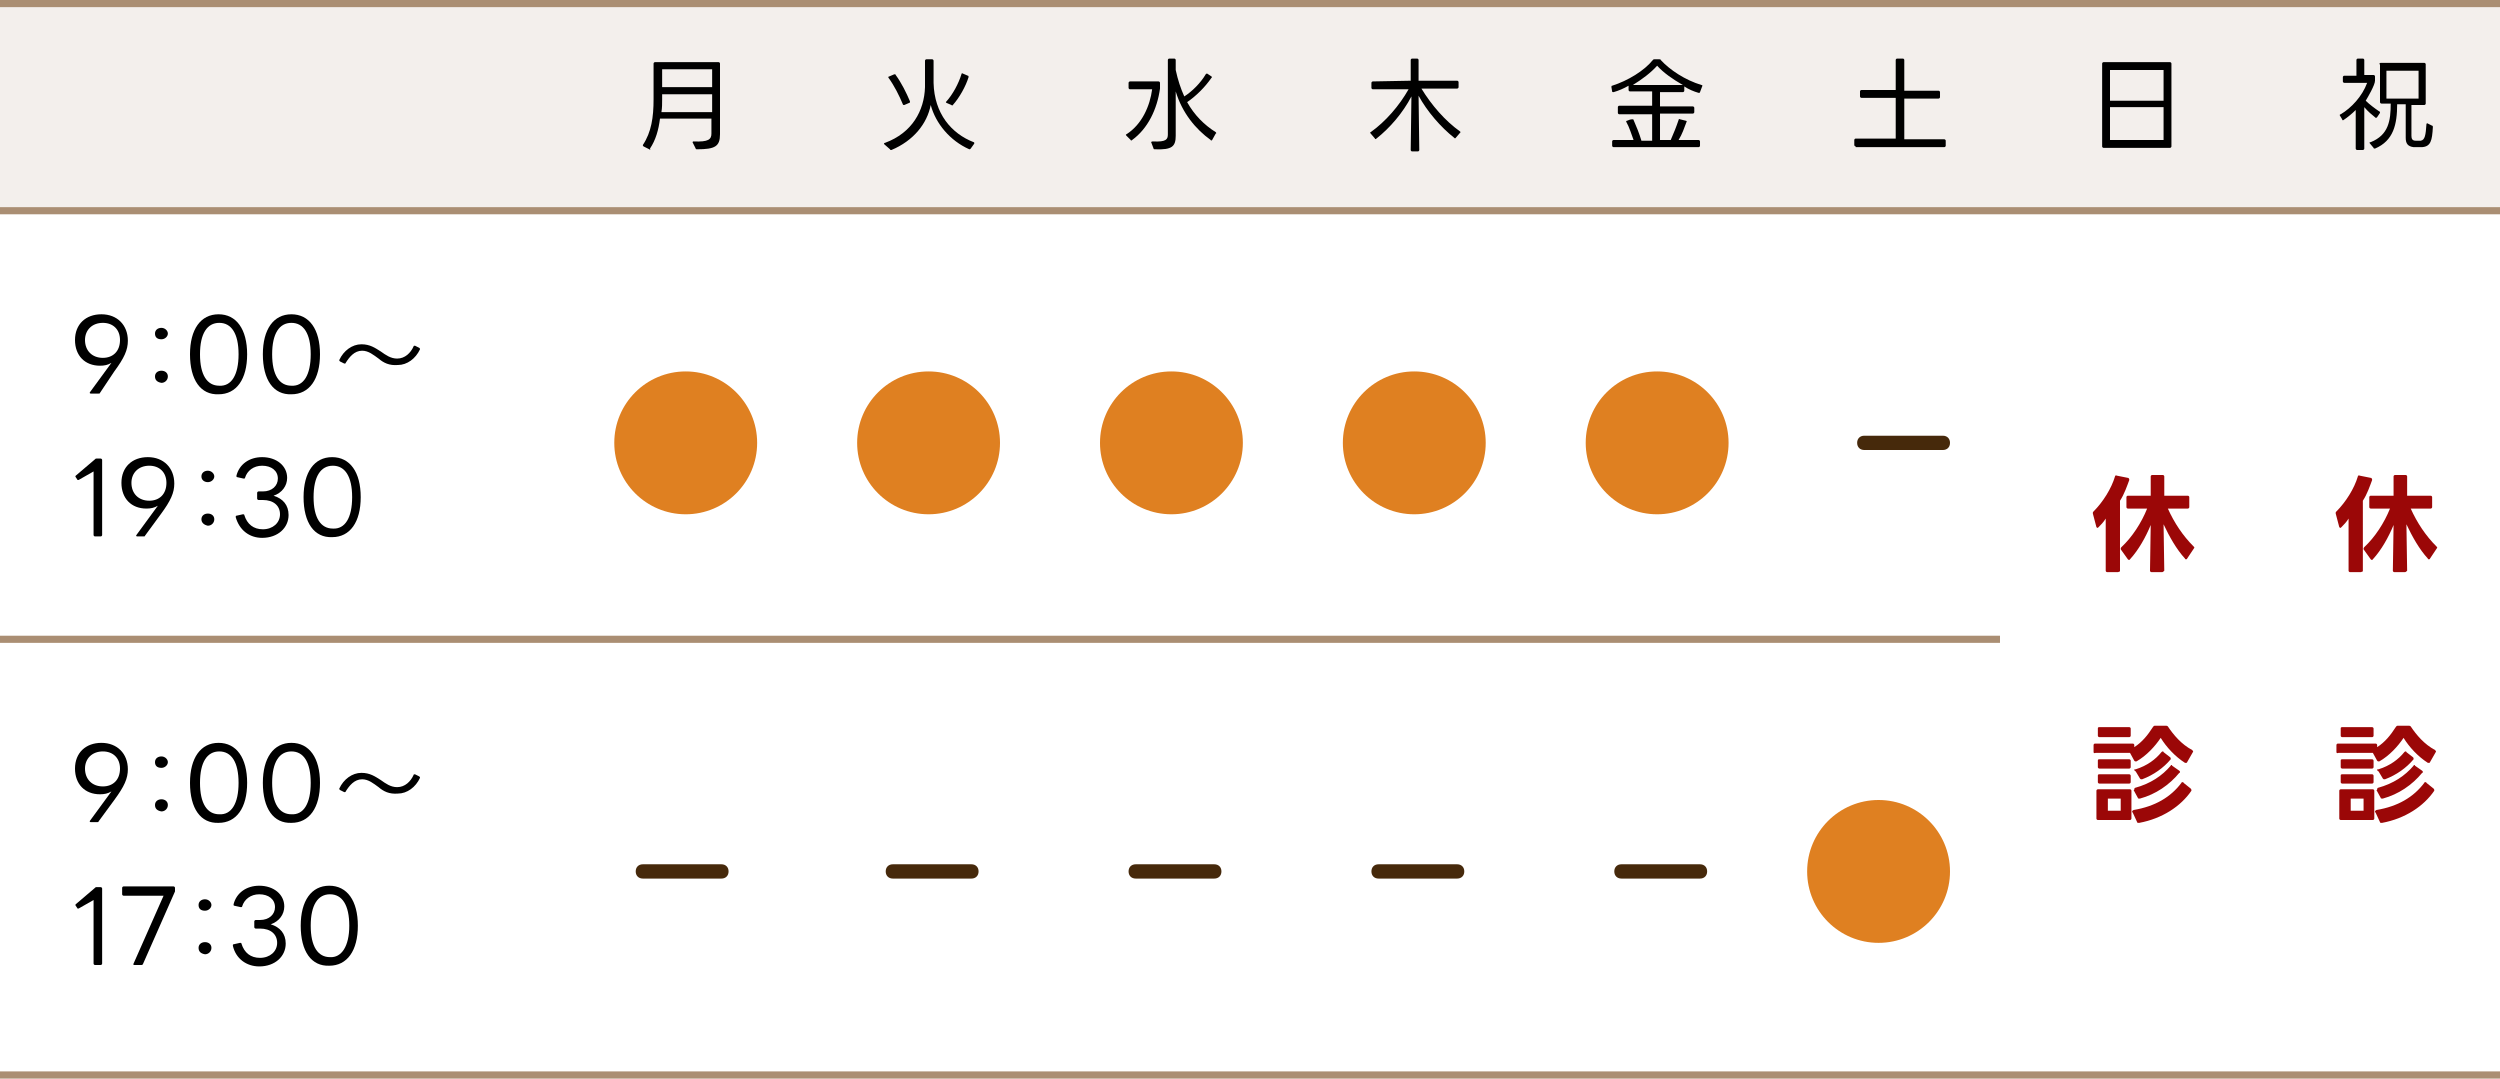<?xml version="1.0" encoding="utf-8"?>
<!-- Generator: Adobe Illustrator 27.6.1, SVG Export Plug-In . SVG Version: 6.00 Build 0)  -->
<svg version="1.1" id="Layer_1" xmlns="http://www.w3.org/2000/svg" xmlns:xlink="http://www.w3.org/1999/xlink" x="0px" y="0px"
	 viewBox="0 0 350 151" style="enable-background:new 0 0 350 151;" xml:space="preserve">
<style type="text/css">
	.st0{enable-background:new    ;}
	.st1{fill:#AA8E73;}
	.st2{opacity:0.14;fill:#AA8E73;enable-background:new    ;}
	.st3{fill:#DF8021;}
	.st4{fill:#46290B;}
	.st5{fill:#9B0707;}
</style>
<g class="st0">
	<path d="M12.7,55.1c-0.1,0-0.2-0.1-0.1-0.2l3-4.1c-0.5,0.3-1,0.4-1.6,0.4c-2.1,0-3.5-1.4-3.5-3.6c0-2.2,1.5-3.6,3.7-3.6
		s3.7,1.5,3.7,3.7c0,1.3-0.5,2.4-1.9,4.3l-2,3c0,0.1-0.1,0.1-0.2,0.1H12.7z M16.8,47.6c0-1.5-1-2.4-2.4-2.4c-1.5,0-2.5,1-2.5,2.4
		c0,1.5,1,2.5,2.5,2.5C15.8,50.1,16.8,49.2,16.8,47.6z"/>
	<path d="M21.7,46.7c0-0.5,0.4-0.8,0.9-0.8s0.9,0.4,0.9,0.8s-0.4,0.8-0.9,0.8C22,47.5,21.7,47.2,21.7,46.7z M21.7,52.7
		c0-0.5,0.4-0.8,0.9-0.8s0.9,0.3,0.9,0.8s-0.4,0.9-0.9,0.9C22,53.5,21.7,53.2,21.7,52.7z"/>
	<path d="M26.6,49.6c0-3.5,1.5-5.6,4-5.6s4,2.1,4,5.6s-1.5,5.6-4,5.6C28.1,55.3,26.6,53.2,26.6,49.6z M33.4,49.6
		c0-2.9-1-4.4-2.7-4.4S28,46.7,28,49.6s1,4.4,2.7,4.4C32.4,54.1,33.4,52.5,33.4,49.6z"/>
	<path d="M36.8,49.6c0-3.5,1.5-5.6,4-5.6s4,2.1,4,5.6s-1.5,5.6-4,5.6C38.3,55.3,36.8,53.2,36.8,49.6z M43.5,49.6
		c0-2.9-1-4.4-2.7-4.4s-2.7,1.5-2.7,4.4s1,4.4,2.7,4.4C42.5,54.1,43.5,52.5,43.5,49.6z"/>
	<path d="M53,50.2c-0.7-0.5-1.4-1.1-2.3-1.1c-1.1,0-1.8,0.9-2.3,1.7c0,0.1-0.1,0.1-0.2,0.1l-0.6-0.3c-0.1-0.1-0.1-0.1-0.1-0.2
		c0.6-1.3,1.8-2.2,3.1-2.2c1.2,0,1.9,0.5,2.7,1c0.7,0.5,1.4,1,2.3,1c1.1,0,1.9-0.8,2.3-1.7c0-0.1,0.1-0.1,0.2-0.1l0.6,0.3
		c0.1,0.1,0.1,0.1,0.1,0.2c-0.6,1.3-1.8,2.2-3.1,2.2C54.5,51.2,53.7,50.8,53,50.2z"/>
</g>
<g class="st0">
	<path d="M13.3,75.1c-0.1,0-0.2-0.1-0.2-0.2V66L11,67.2c-0.1,0-0.2,0-0.2-0.1l-0.2-0.3c-0.1-0.1,0-0.2,0-0.2l2.7-2.3
		c0.1-0.1,0.1-0.1,0.2-0.1h0.6c0.1,0,0.2,0.1,0.2,0.2v10.5c0,0.1-0.1,0.2-0.2,0.2C14.1,75.1,13.3,75.1,13.3,75.1z"/>
	<path d="M19.2,75.1c-0.1,0-0.2-0.1-0.1-0.2l3-4.1c-0.5,0.3-1,0.4-1.6,0.4c-2.1,0-3.5-1.4-3.5-3.6s1.5-3.6,3.7-3.6s3.7,1.5,3.7,3.7
		c0,1.3-0.5,2.4-1.9,4.3l-2.2,3c0,0.1-0.1,0.1-0.2,0.1C20.1,75.1,19.2,75.1,19.2,75.1z M23.3,67.6c0-1.5-1-2.4-2.4-2.4
		c-1.5,0-2.5,1-2.5,2.4c0,1.5,1,2.5,2.5,2.5C22.3,70.1,23.3,69.2,23.3,67.6z"/>
	<path d="M28.2,66.7c0-0.5,0.4-0.8,0.9-0.8s0.9,0.4,0.9,0.8s-0.4,0.8-0.9,0.8S28.2,67.2,28.2,66.7z M28.2,72.7
		c0-0.5,0.4-0.8,0.9-0.8s0.9,0.3,0.9,0.8s-0.4,0.9-0.9,0.9C28.6,73.5,28.2,73.2,28.2,72.7z"/>
	<path d="M33,72.4c0-0.1,0-0.2,0.1-0.2L34,72c0.1,0,0.2,0,0.2,0.1c0.4,1.3,1.3,2,2.6,2c1.4,0,2.4-0.9,2.4-2.1s-0.9-2-2.4-2h-0.6
		c-0.1,0-0.2-0.1-0.2-0.2V69c0-0.1,0.1-0.2,0.2-0.2h0.6c1.3,0,2.1-0.8,2.1-1.8c0-1.1-0.9-1.8-2.2-1.8c-1.2,0-2.1,0.7-2.4,1.7
		c0,0.1-0.1,0.1-0.2,0.1l-0.9-0.2c-0.1,0-0.1-0.1-0.1-0.2c0.4-1.6,1.8-2.6,3.6-2.6c2,0,3.5,1.2,3.5,2.9c0,1.1-0.7,2.1-1.9,2.5
		c1.3,0.4,2.1,1.3,2.1,2.7c0,1.8-1.5,3.2-3.7,3.2C34.9,75.3,33.5,74.2,33,72.4z"/>
	<path d="M42.5,69.6c0-3.5,1.5-5.6,4-5.6s4,2.1,4,5.6s-1.5,5.6-4,5.6C44,75.3,42.5,73.2,42.5,69.6z M49.3,69.6c0-2.9-1-4.4-2.7-4.4
		s-2.7,1.5-2.7,4.4s1,4.4,2.7,4.4C48.3,74.1,49.3,72.5,49.3,69.6z"/>
</g>
<rect id="Rectangle_451" y="89" class="st1" width="280" height="1"/>
<rect id="Rectangle_452" y="29" class="st1" width="350" height="1"/>
<rect id="Rectangle_453" y="150" class="st1" width="350" height="1"/>
<rect id="Rectangle_454" class="st2" width="350" height="29"/>
<g class="st0">
	<path d="M90.1,20.5C90,20.4,90,20.4,90,20.3c1.2-1.8,1.5-3.9,1.5-6.4v-5c0-0.1,0.1-0.2,0.2-0.2h8.9c0.1,0,0.2,0.1,0.2,0.2v9.9
		c0,1.7-0.7,2.1-3.2,2.1c-0.1,0-0.2,0-0.2-0.1L97,20c-0.1-0.1,0-0.2,0.1-0.2c2.1,0.1,2.5-0.3,2.5-1.1v-2.1h-7.2
		c-0.2,1.6-0.6,3-1.4,4.2c0.1,0.2,0,0.2-0.1,0.1L90.1,20.5z M99.7,15.7v-2.5h-7v0.7c0,0.6,0,1.2-0.1,1.8H99.7z M99.7,12.2V9.7h-7
		v2.5H99.7z"/>
</g>
<circle id="Ellipse_4212" class="st3" cx="96" cy="62" r="10"/>
<path id="Rectangle_460" class="st4" d="M261,61h11c0.6,0,1,0.4,1,1l0,0c0,0.6-0.4,1-1,1h-11c-0.6,0-1-0.4-1-1l0,0
	C260,61.4,260.4,61,261,61z"/>
<g class="st0">
	<path class="st5" d="M296.5,80.1H295c-0.1,0-0.2-0.1-0.2-0.2v-7.3c-0.3,0.5-0.7,0.9-1,1.2l-0.1,0.1c-0.1,0-0.1,0-0.2-0.1l-0.5-1.9
		v-0.1c0-0.1,0-0.1,0.1-0.2c1.3-1.3,2.5-3.2,3-4.9c0-0.1,0.1-0.2,0.3-0.1l1.5,0.3c0.1,0,0.2,0.1,0.2,0.3c-0.3,0.8-0.7,2-1.3,2.9V80
		C296.7,80,296.6,80.1,296.5,80.1z M302.7,80.1h-1.5c-0.1,0-0.2-0.1-0.2-0.2l0.1-6.4c-0.7,1.7-1.7,3.5-2.9,4.8l-0.1,0.1
		c0,0-0.1,0-0.2-0.1l-1-1.4v-0.1c0,0,0-0.1,0.1-0.2c1.5-1.4,2.8-3.4,3.6-5.4h-2.7c-0.1,0-0.2-0.1-0.2-0.2v-1.4
		c0-0.1,0.1-0.2,0.2-0.2h3.2v-2.7c0-0.1,0.1-0.2,0.2-0.2h1.5c0.1,0,0.2,0.1,0.2,0.2v2.7h3.3c0.1,0,0.2,0.1,0.2,0.2V71
		c0,0.1-0.1,0.2-0.2,0.2h-2.8c0.9,2,2.1,3.8,3.6,5.3l0.1,0.1v0.1l-1,1.5c0,0.1-0.1,0.1-0.2,0.1c0,0-0.1,0-0.1-0.1
		c-1.2-1.3-2.2-3.1-3-4.8l0.1,6.5C302.9,80,302.8,80.1,302.7,80.1z"/>
</g>
<g class="st0">
	<path class="st5" d="M293.1,105.3v-1c0-0.1,0.1-0.2,0.2-0.2h5.3c0.1,0,0.2,0.1,0.2,0.2v0.3c1.1-0.7,1.9-1.7,2.6-2.8
		c0.1-0.1,0.1-0.2,0.3-0.2h1.5c0.1,0,0.2,0,0.3,0.1c0.8,1.2,1.9,2.5,3.4,3.3c0.1,0.1,0.2,0.2,0.1,0.3l-0.8,1.4
		c0,0.1-0.1,0.1-0.2,0.1h-0.1c-1.4-0.9-2.6-2.2-3.4-3.5c-0.8,1.2-2,2.5-3.4,3.3H299c-0.1,0-0.1,0-0.2-0.1l-0.6-1.1h-4.8
		C293.2,105.5,293.1,105.4,293.1,105.3z M293.7,110.5h4.5c0.1,0,0.2,0.1,0.2,0.2v3.9c0,0.1-0.1,0.2-0.2,0.2h-4.5
		c-0.1,0-0.2-0.1-0.2-0.2v-3.9C293.5,110.6,293.6,110.5,293.7,110.5z M293.9,101.8h4.2c0.1,0,0.2,0.1,0.2,0.2v1
		c0,0.1-0.1,0.2-0.2,0.2h-4.2c-0.1,0-0.2-0.1-0.2-0.2v-1C293.7,101.9,293.7,101.8,293.9,101.8z M293.9,106.3h4.2
		c0.1,0,0.2,0.1,0.2,0.2v0.9c0,0.1-0.1,0.2-0.2,0.2h-4.2c-0.1,0-0.2-0.1-0.2-0.2v-0.9C293.7,106.4,293.7,106.3,293.9,106.3z
		 M293.9,108.4h4.2c0.1,0,0.2,0.1,0.2,0.2v0.9c0,0.1-0.1,0.2-0.2,0.2h-4.2c-0.1,0-0.2-0.1-0.2-0.2v-0.9
		C293.7,108.5,293.7,108.4,293.9,108.4z M296.9,111.8h-1.8v1.7h1.8V111.8z M298.5,113.6c0-0.1,0.1-0.1,0.2-0.2
		c3-0.5,5.2-1.8,6.7-3.8c0-0.1,0.1-0.1,0.2-0.1c0,0,0.1,0,0.1,0.1l1,0.8c0.1,0.1,0.1,0.2,0.1,0.3c-1.5,2.2-4.1,3.9-7.3,4.5h-0.1
		c-0.1,0-0.2,0-0.2-0.1l-0.6-1.3C298.5,113.7,298.5,113.6,298.5,113.6z M298.8,107.8c0-0.1,0-0.1,0.2-0.1c1.6-0.5,2.8-1.4,3.6-2.4
		c0.1-0.1,0.1-0.1,0.2-0.1c0,0,0.1,0,0.1,0.1l0.9,0.7c0.1,0.1,0.1,0.1,0.1,0.2v0.1c-1,1.2-2.4,2.2-4,2.8h-0.1c-0.1,0-0.1,0-0.2-0.1
		l-0.6-1C298.8,107.9,298.8,107.8,298.8,107.8z M298.8,110.5c0-0.1,0-0.1,0.1-0.2c2.2-0.6,3.8-1.7,5-3.1c0-0.1,0.1-0.1,0.1-0.1
		s0.1,0,0.1,0.1l1,0.7c0.1,0.1,0.1,0.1,0.1,0.2c0,0,0,0.1-0.1,0.1c-1.4,1.7-3.3,3-5.5,3.6h-0.1c-0.1,0-0.2,0-0.2-0.1l-0.6-1.1
		C298.8,110.6,298.8,110.6,298.8,110.5z"/>
</g>
<g class="st0">
	<path d="M123.8,20.2c-0.1-0.1,0-0.2,0.1-0.2c3.8-1.4,5.5-4.5,5.6-7.8c0-0.8,0-2.7,0-3.7c0-0.1,0.1-0.2,0.2-0.2h0.8
		c0.1,0,0.2,0.1,0.2,0.2v3.1c0.1,4.3,2.5,7.1,5.6,8.3c0.1,0,0.1,0.1,0.1,0.2l-0.5,0.7c-0.1,0.1-0.1,0.1-0.2,0.1
		c-2.7-1.2-4.7-3.6-5.4-6.2c-0.5,2.6-2.4,5-5.5,6.3c-0.1,0-0.2,0-0.2-0.1L123.8,20.2z M126.6,14.7c-0.1,0-0.2,0-0.2-0.1
		c-0.5-1.2-1.2-2.6-2-3.7c-0.1-0.1,0-0.2,0.1-0.2l0.7-0.3c0.1,0,0.2,0,0.2,0.1c0.8,1.1,1.5,2.5,2,3.7c0,0.1,0,0.2-0.1,0.2
		L126.6,14.7z M132.5,14.4c-0.1-0.1-0.1-0.1,0-0.2c0.9-1,1.7-2.5,2.1-3.8c0-0.1,0.1-0.2,0.2-0.1l0.7,0.3c0.1,0,0.1,0.1,0.1,0.2
		c-0.4,1.3-1.3,2.9-2.2,3.9c-0.1,0.1-0.1,0.1-0.2,0L132.5,14.4z"/>
</g>
<circle id="Ellipse_4218" class="st3" cx="130" cy="62" r="10"/>
<g class="st0">
	<path d="M157.7,19c-0.1-0.1-0.1-0.2,0-0.2c2.2-1.4,3.3-4,3.6-6.3h-3.1c-0.1,0-0.2-0.1-0.2-0.2v-0.7c0-0.1,0.1-0.2,0.2-0.2h4
		c0.1,0,0.2,0.1,0.2,0.2v0.8c-0.4,2.9-1.7,5.6-3.9,7.2c-0.1,0.1-0.2,0.1-0.2,0L157.7,19z M169.7,19.6c-0.1,0.1-0.2,0.1-0.2,0
		c-2.1-1.5-4-3.8-4.9-6.8V19c0,1.5-0.5,2-2.9,1.9c-0.1,0-0.2,0-0.2-0.1l-0.3-0.8c-0.1-0.1,0-0.2,0.2-0.2c1.9,0.1,2.1-0.3,2.1-1V8.4
		c0-0.1,0.1-0.2,0.2-0.2h0.7c0.1,0,0.2,0.1,0.2,0.2v1.4c0.3,1.4,0.7,2.6,1.2,3.7c1.1-0.7,2.3-1.9,3-3.1c0.1-0.1,0.1-0.1,0.2-0.1
		l0.6,0.4c0.1,0.1,0.1,0.1,0,0.2c-0.9,1.3-2.1,2.5-3.4,3.4c1,1.8,2.4,3.2,4,4.2c0.1,0.1,0.1,0.2,0,0.2L169.7,19.6z"/>
</g>
<circle id="Ellipse_4219" class="st3" cx="164" cy="62" r="10"/>
<g class="st0">
	<path d="M197.5,11.3V8.4c0-0.1,0.1-0.2,0.2-0.2h0.7c0.1,0,0.2,0.1,0.2,0.2v2.9h5.4c0.1,0,0.2,0.1,0.2,0.2v0.7
		c0,0.1-0.1,0.2-0.2,0.2h-5c1.4,2.3,3.3,4.5,5.4,6c0.1,0.1,0.1,0.1,0,0.2l-0.6,0.7c-0.1,0.1-0.1,0.1-0.2,0c-1.9-1.5-3.8-3.7-5-5.9
		l0.1,7.6c0,0.1-0.1,0.2-0.2,0.2h-0.8c-0.1,0-0.2-0.1-0.2-0.2l0.1-7.5c-1.2,2.3-3,4.4-4.9,5.9c-0.1,0.1-0.2,0.1-0.2,0l-0.6-0.7
		c-0.1-0.1-0.1-0.2,0-0.2c2.1-1.5,4-3.7,5.3-6h-5c-0.1,0-0.2-0.1-0.2-0.2v-0.7c0-0.1,0.1-0.2,0.2-0.2L197.5,11.3L197.5,11.3z"/>
</g>
<circle id="Ellipse_4220" class="st3" cx="198" cy="62" r="10"/>
<g class="st0">
	<path d="M225.6,12.2c0-0.1,0-0.2,0.1-0.2c2.2-0.7,4.5-2.1,5.7-3.6c0.1-0.1,0.1-0.1,0.2-0.1h0.7c0.1,0,0.2,0,0.2,0.1
		c1.3,1.4,3.4,2.8,5.7,3.5c0.1,0,0.2,0.1,0.1,0.2l-0.3,0.8c0,0.1-0.1,0.1-0.2,0.1c-0.7-0.2-1.4-0.5-2-0.9l0,0v0.6
		c0,0.1-0.1,0.2-0.2,0.2h-3.2v2h4.6c0.1,0,0.2,0.1,0.2,0.2v0.6c0,0.1-0.1,0.2-0.2,0.2h-4.6v3.7h1.5c0.4-0.9,0.8-1.9,1.1-2.8
		c0-0.1,0.1-0.2,0.2-0.1l0.8,0.2c0.1,0,0.2,0.1,0.1,0.2c-0.3,0.8-0.6,1.7-1.1,2.5h2.8c0.1,0,0.2,0.1,0.2,0.2v0.6
		c0,0.1-0.1,0.2-0.2,0.2h-11.9c-0.1,0-0.2-0.1-0.2-0.2v-0.6c0-0.1,0.1-0.2,0.2-0.2h2.8c-0.3-0.8-0.6-1.8-1-2.5
		c-0.1-0.1,0-0.2,0.1-0.2c0.2-0.1,0.5-0.2,0.7-0.2c0.1,0,0.2,0,0.2,0.1c0.4,0.9,0.8,1.9,1.1,2.9h1.5V16h-4.6c-0.1,0-0.2-0.1-0.2-0.2
		V15c0-0.1,0.1-0.2,0.2-0.2h4.6v-2h-3.1c-0.1,0-0.2-0.1-0.2-0.2V12c-0.7,0.4-1.4,0.7-2.1,0.9c-0.1,0-0.2,0-0.2-0.1L225.6,12.2z
		 M235.6,11.9c-1.4-0.8-2.7-1.7-3.6-2.7c-0.9,1-2.1,1.9-3.4,2.7H235.6z"/>
</g>
<circle id="Ellipse_4221" class="st3" cx="232" cy="62" r="10"/>
<g class="st0">
	<path d="M259.8,20.5c-0.1,0-0.2-0.1-0.2-0.2v-0.7c0-0.1,0.1-0.2,0.2-0.2h5.6v-5.7h-4.8c-0.1,0-0.2-0.1-0.2-0.2v-0.7
		c0-0.1,0.1-0.2,0.2-0.2h4.8V8.4c0-0.1,0.1-0.2,0.2-0.2h0.8c0.1,0,0.2,0.1,0.2,0.2v4.3h4.8c0.1,0,0.2,0.1,0.2,0.2v0.7
		c0,0.1-0.1,0.2-0.2,0.2h-4.8v5.7h5.6c0.1,0,0.2,0.1,0.2,0.2v0.7c0,0.1-0.1,0.2-0.2,0.2h-12.4V20.5z"/>
</g>
<g class="st0">
	<path d="M294.3,8.9c0-0.1,0.1-0.2,0.2-0.2h9.3c0.1,0,0.2,0.1,0.2,0.2v11.6c0,0.1-0.1,0.2-0.2,0.2h-9.3c-0.1,0-0.2-0.1-0.2-0.2V8.9z
		 M302.9,14.1V9.8h-7.5v4.3H302.9z M302.9,19.6V15h-7.5v4.6H302.9z"/>
</g>
<g class="st0">
	<path d="M327.6,16.2c-0.1-0.1,0-0.2,0.1-0.2c1.5-0.9,3-2.5,3.7-4.4h-3.2c-0.1,0-0.2-0.1-0.2-0.2v-0.6c0-0.1,0.1-0.2,0.2-0.2h1.7
		V8.4c0-0.1,0.1-0.2,0.2-0.2h0.7c0.1,0,0.2,0.1,0.2,0.2v2.1h1.3c0.1,0,0.2,0.1,0.2,0.2v0.6c0,0.6-1,2.3-1.3,2.8
		c0.5,0.5,1.3,1.1,1.9,1.5c0.1,0,0.1,0.1,0.1,0.2l-0.4,0.6c-0.1,0.1-0.1,0.1-0.2,0.1c-0.5-0.4-1.1-0.9-1.6-1.5v5.8
		c0,0.1-0.1,0.2-0.2,0.2H330c-0.1,0-0.2-0.1-0.2-0.2v-5.4c-0.5,0.5-1.1,1-1.7,1.4c-0.1,0.1-0.2,0-0.2-0.1L327.6,16.2z M333.1,9
		c0-0.1,0.1-0.2,0.2-0.2h6.1c0.1,0,0.2,0.1,0.2,0.2v5.5c0,0.1-0.1,0.2-0.2,0.2h-1.8V19c0,0.4,0.1,0.7,0.6,0.7c0.2,0,0.4,0,0.7,0
		c0.6-0.1,0.7-0.8,0.8-2.3c0-0.1,0.1-0.2,0.2-0.1c0.2,0.1,0.4,0.2,0.6,0.3c0.1,0,0.1,0.1,0.1,0.2c-0.1,1.9-0.3,2.7-1.5,2.8
		c-0.4,0-0.9,0-1.2,0c-0.8-0.1-1.1-0.5-1.1-1.3v-4.7h-1.2c0,2.8-0.5,5.1-3.1,6.2c-0.1,0-0.2,0-0.2-0.1l-0.5-0.6
		c-0.1-0.1-0.1-0.2,0.1-0.2c2.5-1,2.8-3,2.8-5.4h-1.3c-0.1,0-0.2-0.1-0.2-0.2V9H333.1z M338.6,13.8V9.9h-4.5v3.9
		C334.1,13.8,338.6,13.8,338.6,13.8z"/>
</g>
<g class="st0">
	<path class="st5" d="M330.5,80.1H329c-0.1,0-0.2-0.1-0.2-0.2v-7.3c-0.3,0.5-0.7,0.9-1,1.2l-0.1,0.1c-0.1,0-0.1,0-0.2-0.1l-0.5-1.9
		v-0.1c0-0.1,0-0.1,0.1-0.2c1.3-1.3,2.5-3.2,3-4.9c0-0.1,0.1-0.2,0.3-0.1l1.5,0.3c0.1,0,0.2,0.1,0.2,0.3c-0.3,0.8-0.7,2-1.3,2.9V80
		C330.7,80,330.6,80.1,330.5,80.1z M336.7,80.1h-1.5c-0.1,0-0.2-0.1-0.2-0.2l0.1-6.4c-0.7,1.7-1.7,3.5-2.9,4.8l-0.1,0.1
		c0,0-0.1,0-0.2-0.1l-1-1.4v-0.1c0,0,0-0.1,0.1-0.2c1.5-1.4,2.8-3.4,3.6-5.4h-2.7c-0.1,0-0.2-0.1-0.2-0.2v-1.4
		c0-0.1,0.1-0.2,0.2-0.2h3.2v-2.7c0-0.1,0.1-0.2,0.2-0.2h1.5c0.1,0,0.2,0.1,0.2,0.2v2.7h3.3c0.1,0,0.2,0.1,0.2,0.2V71
		c0,0.1-0.1,0.2-0.2,0.2h-2.8c0.9,2,2.1,3.8,3.6,5.3l0.1,0.1v0.1l-1,1.5c0,0.1-0.1,0.1-0.2,0.1c0,0-0.1,0-0.1-0.1
		c-1.2-1.3-2.2-3.1-3-4.8l0.1,6.5C336.9,80,336.8,80.1,336.7,80.1z"/>
</g>
<g class="st0">
	<path class="st5" d="M327.1,105.3v-1c0-0.1,0.1-0.2,0.2-0.2h5.3c0.1,0,0.2,0.1,0.2,0.2v0.3c1.1-0.7,1.9-1.7,2.6-2.8
		c0.1-0.1,0.1-0.2,0.3-0.2h1.5c0.1,0,0.2,0,0.3,0.1c0.8,1.2,1.9,2.5,3.4,3.3c0.1,0.1,0.2,0.2,0.1,0.3l-0.8,1.4
		c0,0.1-0.1,0.1-0.2,0.1h-0.1c-1.4-0.9-2.6-2.2-3.4-3.5c-0.8,1.2-2,2.5-3.4,3.3H333c-0.1,0-0.1,0-0.2-0.1l-0.6-1.1h-4.8
		C327.2,105.5,327.1,105.4,327.1,105.3z M327.7,110.5h4.5c0.1,0,0.2,0.1,0.2,0.2v3.9c0,0.1-0.1,0.2-0.2,0.2h-4.5
		c-0.1,0-0.2-0.1-0.2-0.2v-3.9C327.5,110.6,327.6,110.5,327.7,110.5z M327.9,101.8h4.2c0.1,0,0.2,0.1,0.2,0.2v1
		c0,0.1-0.1,0.2-0.2,0.2h-4.2c-0.1,0-0.2-0.1-0.2-0.2v-1C327.7,101.9,327.7,101.8,327.9,101.8z M327.9,106.3h4.2
		c0.1,0,0.2,0.1,0.2,0.2v0.9c0,0.1-0.1,0.2-0.2,0.2h-4.2c-0.1,0-0.2-0.1-0.2-0.2v-0.9C327.7,106.4,327.7,106.3,327.9,106.3z
		 M327.9,108.4h4.2c0.1,0,0.2,0.1,0.2,0.2v0.9c0,0.1-0.1,0.2-0.2,0.2h-4.2c-0.1,0-0.2-0.1-0.2-0.2v-0.9
		C327.7,108.5,327.7,108.4,327.9,108.4z M330.9,111.8h-1.8v1.7h1.8V111.8z M332.5,113.6c0-0.1,0.1-0.1,0.2-0.2
		c3-0.5,5.2-1.8,6.7-3.8c0-0.1,0.1-0.1,0.2-0.1c0,0,0.1,0,0.1,0.1l1,0.8c0.1,0.1,0.1,0.2,0.1,0.3c-1.5,2.2-4.1,3.9-7.3,4.5h-0.1
		c-0.1,0-0.2,0-0.2-0.1l-0.6-1.3C332.5,113.7,332.5,113.6,332.5,113.6z M332.8,107.8c0-0.1,0-0.1,0.2-0.1c1.6-0.5,2.8-1.4,3.6-2.4
		c0.1-0.1,0.1-0.1,0.2-0.1c0,0,0.1,0,0.1,0.1l0.9,0.7c0.1,0.1,0.1,0.1,0.1,0.2v0.1c-1,1.2-2.4,2.2-4,2.8h-0.1c-0.1,0-0.1,0-0.2-0.1
		l-0.6-1C332.8,107.9,332.8,107.8,332.8,107.8z M332.8,110.5c0-0.1,0-0.1,0.1-0.2c2.2-0.6,3.8-1.7,5-3.1c0-0.1,0.1-0.1,0.1-0.1
		s0.1,0,0.1,0.1l1,0.7c0.1,0.1,0.1,0.1,0.1,0.2c0,0,0,0.1-0.1,0.1c-1.4,1.7-3.3,3-5.5,3.6h-0.1c-0.1,0-0.2,0-0.2-0.1l-0.6-1.1
		C332.8,110.6,332.8,110.6,332.8,110.5z"/>
</g>
<g class="st0">
	<path d="M12.7,115.1c-0.1,0-0.2-0.1-0.1-0.2l3-4.1c-0.5,0.3-1,0.4-1.6,0.4c-2.1,0-3.5-1.4-3.5-3.6s1.5-3.6,3.7-3.6s3.7,1.5,3.7,3.7
		c0,1.3-0.5,2.4-1.9,4.3l-2.2,3c0,0.1-0.1,0.1-0.2,0.1C13.6,115.1,12.7,115.1,12.7,115.1z M16.8,107.6c0-1.5-1-2.4-2.4-2.4
		c-1.5,0-2.5,1-2.5,2.4c0,1.5,1,2.5,2.5,2.5C15.8,110.1,16.8,109.2,16.8,107.6z"/>
	<path d="M21.7,106.7c0-0.5,0.4-0.8,0.9-0.8s0.9,0.4,0.9,0.8s-0.4,0.8-0.9,0.8C22,107.5,21.7,107.2,21.7,106.7z M21.7,112.7
		c0-0.5,0.4-0.8,0.9-0.8s0.9,0.3,0.9,0.8s-0.4,0.9-0.9,0.9C22,113.5,21.7,113.2,21.7,112.7z"/>
	<path d="M26.6,109.6c0-3.5,1.5-5.6,4-5.6s4,2.1,4,5.6s-1.5,5.6-4,5.6C28.1,115.3,26.6,113.2,26.6,109.6z M33.4,109.6
		c0-2.9-1-4.4-2.7-4.4s-2.7,1.5-2.7,4.4s1,4.4,2.7,4.4C32.4,114.1,33.4,112.5,33.4,109.6z"/>
	<path d="M36.8,109.6c0-3.5,1.5-5.6,4-5.6s4,2.1,4,5.6s-1.5,5.6-4,5.6C38.3,115.3,36.8,113.2,36.8,109.6z M43.5,109.6
		c0-2.9-1-4.4-2.7-4.4s-2.7,1.5-2.7,4.4s1,4.4,2.7,4.4C42.5,114.1,43.5,112.5,43.5,109.6z"/>
	<path d="M53,110.2c-0.7-0.5-1.4-1.1-2.3-1.1c-1.1,0-1.8,0.9-2.3,1.7c0,0.1-0.1,0.1-0.2,0.1l-0.6-0.3c-0.1-0.1-0.1-0.1-0.1-0.2
		c0.6-1.3,1.8-2.2,3.1-2.2c1.2,0,1.9,0.5,2.7,1c0.7,0.5,1.4,1,2.3,1c1.1,0,1.9-0.8,2.3-1.7c0-0.1,0.1-0.1,0.2-0.1l0.6,0.3
		c0.1,0.1,0.1,0.1,0.1,0.2c-0.6,1.3-1.8,2.2-3.1,2.2C54.5,111.2,53.7,110.8,53,110.2z"/>
</g>
<g class="st0">
	<path d="M13.3,135.1c-0.1,0-0.2-0.1-0.2-0.2V126l-2.1,1.2c-0.1,0-0.2,0-0.2-0.1l-0.2-0.3c-0.1-0.1,0-0.2,0-0.2l2.7-2.3
		c0.1-0.1,0.1-0.1,0.2-0.1h0.6c0.1,0,0.2,0.1,0.2,0.2v10.5c0,0.1-0.1,0.2-0.2,0.2L13.3,135.1L13.3,135.1z"/>
	<path d="M18.8,135.1c-0.1,0-0.2-0.1-0.1-0.2l4.2-9.5h-5.6c-0.1,0-0.2-0.1-0.2-0.2v-0.9c0-0.1,0.1-0.2,0.2-0.2h7
		c0.1,0,0.2,0.1,0.2,0.2v0.3c0,0.1,0,0.1,0,0.2L20,135c-0.1,0.1-0.1,0.1-0.2,0.1H18.8z"/>
	<path d="M27.8,126.7c0-0.5,0.4-0.8,0.9-0.8s0.9,0.4,0.9,0.8s-0.4,0.8-0.9,0.8C28.1,127.5,27.8,127.2,27.8,126.7z M27.8,132.7
		c0-0.5,0.4-0.8,0.9-0.8s0.9,0.3,0.9,0.8s-0.4,0.9-0.9,0.9C28.1,133.5,27.8,133.2,27.8,132.7z"/>
	<path d="M32.6,132.4c0-0.1,0-0.2,0.1-0.2l0.9-0.2c0.1,0,0.2,0,0.2,0.1c0.4,1.3,1.3,2,2.6,2c1.4,0,2.4-0.9,2.4-2.1
		c0-1.2-0.9-2-2.4-2h-0.6c-0.1,0-0.2-0.1-0.2-0.2V129c0-0.1,0.1-0.2,0.2-0.2h0.6c1.3,0,2.1-0.8,2.1-1.8c0-1.1-0.9-1.8-2.2-1.8
		c-1.2,0-2.1,0.7-2.4,1.7c0,0.1-0.1,0.1-0.2,0.1l-0.9-0.2c-0.1,0-0.1-0.1-0.1-0.2c0.4-1.6,1.8-2.6,3.6-2.6c2,0,3.5,1.2,3.5,2.9
		c0,1.1-0.7,2.1-1.9,2.5c1.3,0.4,2.1,1.3,2.1,2.7c0,1.8-1.5,3.2-3.7,3.2C34.5,135.3,33,134.2,32.6,132.4z"/>
	<path d="M42.1,129.6c0-3.5,1.5-5.6,4-5.6s4,2.1,4,5.6s-1.5,5.6-4,5.6C43.6,135.3,42.1,133.2,42.1,129.6z M48.9,129.6
		c0-2.9-1-4.4-2.7-4.4s-2.7,1.5-2.7,4.4c0,2.9,1,4.4,2.7,4.4C47.8,134.1,48.9,132.5,48.9,129.6z"/>
</g>
<path id="Rectangle_461" class="st4" d="M90,121h11c0.6,0,1,0.4,1,1l0,0c0,0.6-0.4,1-1,1H90c-0.6,0-1-0.4-1-1l0,0
	C89,121.4,89.4,121,90,121z"/>
<circle id="Ellipse_4226" class="st3" cx="263" cy="122" r="10"/>
<path id="Rectangle_462" class="st4" d="M125,121h11c0.6,0,1,0.4,1,1l0,0c0,0.6-0.4,1-1,1h-11c-0.6,0-1-0.4-1-1l0,0
	C124,121.4,124.4,121,125,121z"/>
<path id="Rectangle_463" class="st4" d="M159,121h11c0.6,0,1,0.4,1,1l0,0c0,0.6-0.4,1-1,1h-11c-0.6,0-1-0.4-1-1l0,0
	C158,121.4,158.4,121,159,121z"/>
<path id="Rectangle_464" class="st4" d="M193,121h11c0.6,0,1,0.4,1,1l0,0c0,0.6-0.4,1-1,1h-11c-0.6,0-1-0.4-1-1l0,0
	C192,121.4,192.4,121,193,121z"/>
<path id="Rectangle_465" class="st4" d="M227,121h11c0.6,0,1,0.4,1,1l0,0c0,0.6-0.4,1-1,1h-11c-0.6,0-1-0.4-1-1l0,0
	C226,121.4,226.4,121,227,121z"/>
<rect id="Rectangle_453_00000085938747252064806660000013524606115497630885_" class="st1" width="350" height="1"/>
</svg>
